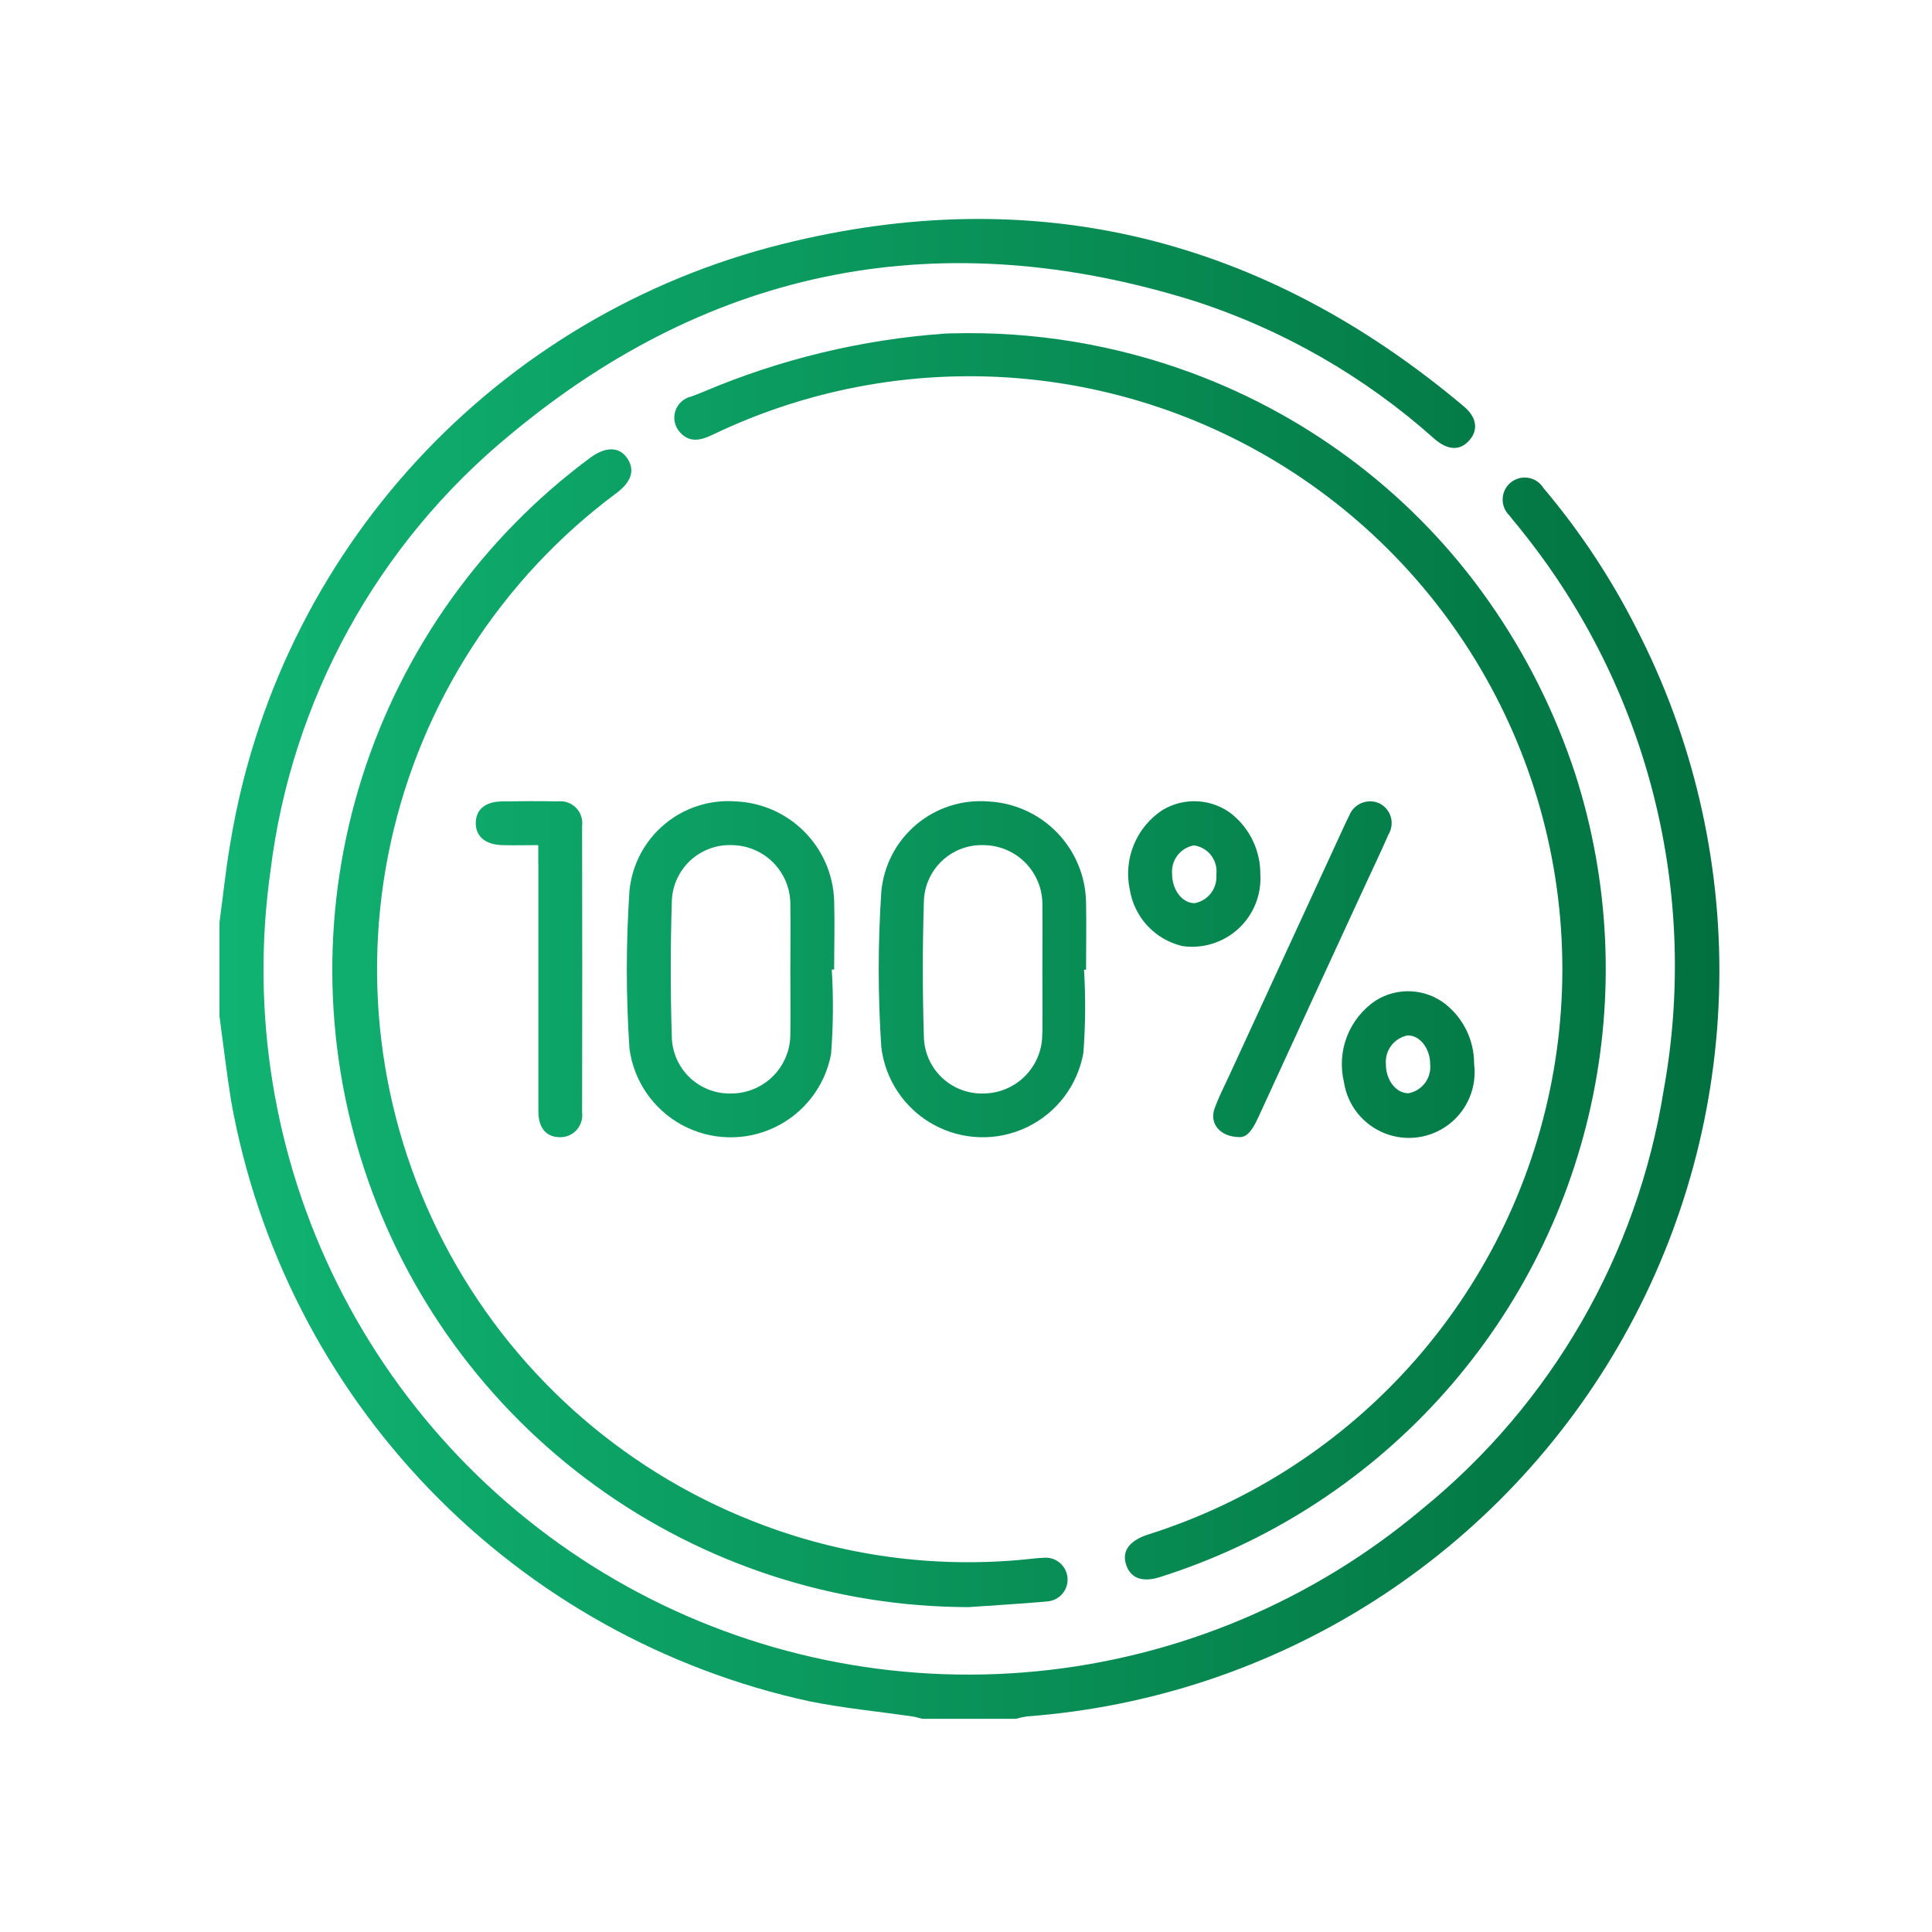 <svg id="_05_100_percent" data-name="05_100 percent" xmlns="http://www.w3.org/2000/svg" xmlns:xlink="http://www.w3.org/1999/xlink" width="58" height="58" viewBox="0 0 58 58">
  <defs>
    <clipPath id="clip-path">
      <path id="Path_186" data-name="Path 186" d="M77.3,91.966c.11-.81.191-1.624.333-2.428A22.241,22.241,0,0,1,94.179,71.605c7.606-1.909,14.463-.19,20.47,4.862.4.332.449.715.169,1.029s-.642.3-1.045-.048a20.071,20.071,0,0,0-7.223-4.144c-7.539-2.349-14.424-1.053-20.5,4a20.128,20.128,0,0,0-7.22,13.12A21.159,21.159,0,0,0,113.4,109.58a20.34,20.34,0,0,0,7.257-12.585,20.851,20.851,0,0,0-4.246-16.767c-.124-.163-.263-.315-.386-.479a.662.662,0,1,1,1.023-.823,21.692,21.692,0,0,1,2.783,4.2A22.447,22.447,0,0,1,101.546,115.8a2.4,2.4,0,0,0-.337.073H98.4c-.1-.023-.195-.056-.294-.07-1.026-.15-2.063-.249-3.079-.452A22.5,22.5,0,0,1,77.652,97.339c-.137-.85-.236-1.706-.352-2.559V91.968ZM99.3,74.28l-.213.007a22.669,22.669,0,0,0-7.264,1.75c-.121.047-.243.1-.365.141a.651.651,0,0,0-.348,1.057c.295.344.635.261.995.089a17.8,17.8,0,1,1,13.043,33.026c-.533.181-.757.486-.636.88.128.416.481.554,1,.395a19.15,19.15,0,0,0,12.5-24.084,19.666,19.666,0,0,0-2.614-5.226,18.726,18.726,0,0,0-3.933-4.1,19,19,0,0,0-4.965-2.742,19.231,19.231,0,0,0-7.205-1.192Zm2.807,38.071a.658.658,0,1,0-.1-1.309c-.088,0-.175.009-.263.019a17.538,17.538,0,0,1-8.077-.986,17.809,17.809,0,0,1-4.449-31c.433-.322.551-.662.352-1-.233-.393-.651-.417-1.133-.065a19.132,19.132,0,0,0,11.352,34.51c.774-.054,1.549-.1,2.32-.166ZM95.753,93.38c0-.688.02-1.377,0-2.066A3.085,3.085,0,0,0,92.8,88.332a2.978,2.978,0,0,0-3.192,2.684,35.443,35.443,0,0,0,0,4.738,3.066,3.066,0,0,0,6.052.166,18.135,18.135,0,0,0,.021-2.54h.066Zm-1.316,1.9a1.775,1.775,0,0,1-1.75,1.82,1.737,1.737,0,0,1-1.808-1.709c-.042-1.345-.041-2.693,0-4.037a1.738,1.738,0,0,1,1.807-1.71,1.775,1.775,0,0,1,1.752,1.818c.011.644,0,1.287,0,1.932,0,.629.008,1.259,0,1.887Zm8.878-1.892c0-.674.014-1.348,0-2.021a3.086,3.086,0,0,0-2.94-3.034,2.987,2.987,0,0,0-3.207,2.718,35.13,35.13,0,0,0,0,4.651,3.067,3.067,0,0,0,6.066.183,18.057,18.057,0,0,0,.02-2.5h.062ZM102,95.285a1.775,1.775,0,0,1-1.754,1.815,1.74,1.74,0,0,1-1.8-1.713c-.041-1.345-.042-2.693,0-4.037a1.735,1.735,0,0,1,1.811-1.705,1.775,1.775,0,0,1,1.747,1.823c.009.644,0,1.287,0,1.931s.008,1.259,0,1.887ZM86.873,90.213q0,3.71,0,7.419c0,.5.23.772.633.781a.661.661,0,0,0,.68-.745q.009-4.3,0-8.6a.656.656,0,0,0-.734-.736c-.555-.013-1.112-.008-1.669,0-.5.006-.776.237-.789.629-.013.41.277.667.789.683.346.011.694,0,1.087,0v.572Zm21.6,7.632q1.6-3.486,3.208-6.968c.238-.518.486-1.031.714-1.554a.66.66,0,0,0-.282-.937.674.674,0,0,0-.9.378c-.047.09-.09.183-.134.276q-1.733,3.762-3.467,7.525c-.153.331-.323.658-.443,1-.151.433.162.847.77.845.227,0,.393-.258.534-.567Zm-.767-9.123a1.846,1.846,0,0,0-2.094-.132,2.285,2.285,0,0,0-.982,2.4,2.08,2.08,0,0,0,1.579,1.685,2.051,2.051,0,0,0,2.338-2.151,2.3,2.3,0,0,0-.842-1.8Zm-1.13,2.664c-.368.008-.682-.4-.678-.878a.8.8,0,0,1,.654-.856.785.785,0,0,1,.674.876A.8.8,0,0,1,106.581,91.386Zm7.532,3.033a1.827,1.827,0,0,0-2.093-.112,2.3,2.3,0,0,0-.958,2.451,1.973,1.973,0,0,0,3.908-.544,2.279,2.279,0,0,0-.857-1.794ZM113,97.092c-.371.012-.686-.389-.683-.87a.808.808,0,0,1,.648-.864c.37-.013.683.39.681.873A.8.8,0,0,1,113,97.092Z" transform="translate(0 0)" fill="none"/>
    </clipPath>
    <linearGradient id="linear-gradient" y1="0.5" x2="1" y2="0.5" gradientUnits="objectBoundingBox">
      <stop offset="0" stop-color="#12bb79"/>
      <stop offset="1" stop-color="#006838"/>
    </linearGradient>
  </defs>
  <rect id="Rectangle_3225" data-name="Rectangle 3225" width="58" height="58" fill="none"/>
  <g id="car_1_-02" data-name="car (1)-02" transform="translate(-70.711 -64.273)" clip-path="url(#clip-path)">
    <rect id="Rectangle_3265" data-name="Rectangle 3265" width="56.764" height="55.172" transform="translate(71.821 66.445)" fill="url(#linear-gradient)"/>
  </g>
</svg>
